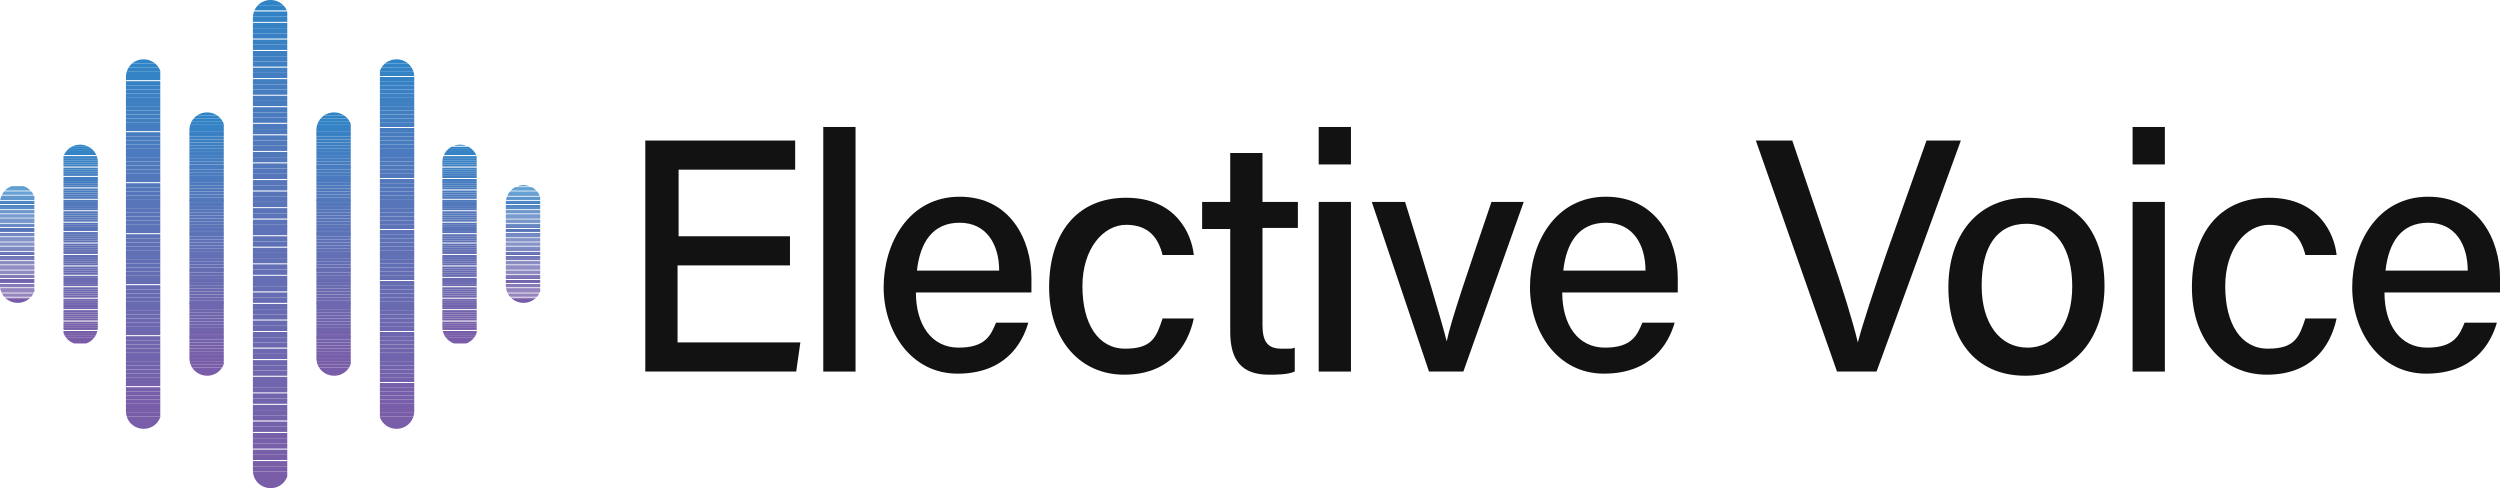 <?xml version="1.0" encoding="UTF-8"?>
<svg id="Layer_1" xmlns="http://www.w3.org/2000/svg" xmlns:xlink="http://www.w3.org/1999/xlink" version="1.1" viewBox="0 0 240.2 46.9">
  <!-- Generator: Adobe Illustrator 29.8.1, SVG Export Plug-In . SVG Version: 2.1.1 Build 2)  -->
  <defs>
    <style>
      .st0 {
        fill: none;
      }

      .st1 {
        fill: #795ea8;
      }

      .st2 {
        fill: #5875b9;
      }

      .st3 {
        fill: #5179bc;
      }

      .st4 {
        fill: #7561ab;
      }

      .st5 {
        fill: #427ec1;
      }

      .st6 {
        fill: #6f66ae;
      }

      .st7 {
        fill: #5b74b8;
      }

      .st8 {
        fill: #656eb3;
      }

      .st9 {
        fill: #7165ad;
      }

      .st10 {
        fill: #6071b6;
      }

      .st11 {
        fill: #3981c4;
      }

      .st12 {
        fill: #666db3;
      }

      .st13 {
        fill: #5d72b7;
      }

      .st14 {
        fill: #4c7abe;
      }

      .st15 {
        fill: #6b6ab0;
      }

      .st16 {
        fill: #6e67ae;
      }

      .st17 {
        fill: #3483c5;
      }

      .st18 {
        fill: #636fb4;
      }

      .st19 {
        fill: #477dbf;
      }

      .st20 {
        fill: #6a6ab1;
      }

      .st21 {
        fill: #417fc1;
      }

      .st22 {
        fill: #7561aa;
      }

      .st23 {
        fill: #4a7bbe;
      }

      .st24 {
        fill: #7066ad;
      }

      .st25 {
        fill: #5c73b7;
      }

      .st26 {
        fill: #5f71b6;
      }

      .st27 {
        fill: #6c69b0;
      }

      .st28 {
        fill: #3a81c3;
      }

      .st29 {
        fill: #487cbf;
      }

      .st30 {
        fill: #5b73b8;
      }

      .st31 {
        fill: #3d80c2;
      }

      .st32 {
        fill: #4b7bbe;
      }

      .st33 {
        clip-path: url(#clippath-1);
      }

      .st34 {
        clip-path: url(#clippath-3);
      }

      .st35 {
        clip-path: url(#clippath-4);
      }

      .st36 {
        clip-path: url(#clippath-2);
      }

      .st37 {
        clip-path: url(#clippath-7);
      }

      .st38 {
        clip-path: url(#clippath-6);
      }

      .st39 {
        clip-path: url(#clippath-8);
      }

      .st40 {
        clip-path: url(#clippath-5);
      }

      .st41 {
        fill: #5676ba;
      }

      .st42 {
        fill: #4f7abd;
      }

      .st43 {
        fill: #3782c4;
      }

      .st44 {
        fill: #437ec1;
      }

      .st45 {
        fill: #656db3;
      }

      .st46 {
        fill: #686bb2;
      }

      .st47 {
        fill: #7462ab;
      }

      .st48 {
        fill: #5079bc;
      }

      .st49 {
        fill: #646eb4;
      }

      .st50 {
        fill: #3c81c3;
      }

      .st51 {
        fill: #467dc0;
      }

      .st52 {
        fill: #5378bb;
      }

      .st53 {
        fill: #121212;
      }

      .st54 {
        fill: #7660aa;
      }

      .st55 {
        fill: #6b69b0;
      }

      .st56 {
        fill: #5a74b8;
      }

      .st57 {
        fill: #497cbf;
      }

      .st58 {
        fill: #6d68af;
      }

      .st59 {
        fill: #3582c4;
      }

      .st60 {
        fill: #775fa9;
      }

      .st61 {
        fill: #696bb1;
      }

      .st62 {
        fill: #626fb4;
      }

      .st63 {
        fill: #5f72b6;
      }

      .st64 {
        fill: #5377bb;
      }

      .st65 {
        fill: #5e72b7;
      }

      .st66 {
        fill: #7660a9;
      }

      .st67 {
        fill: #5477bb;
      }

      .st68 {
        fill: #676cb2;
      }

      .st69 {
        fill: #6f67ae;
      }

      .st70 {
        fill: #2e84c6;
      }

      .st71 {
        fill: #785fa9;
      }

      .st72 {
        fill: #7463ab;
      }

      .st73 {
        fill: #3283c5;
      }

      .st74 {
        fill: #4e7abd;
      }

      .st75 {
        fill: #407fc2;
      }

      .st76 {
        fill: #3e80c2;
      }

      .st77 {
        fill: #5975b9;
      }

      .st78 {
        fill: #795da8;
      }

      .st79 {
        fill: #7264ac;
      }

      .st80 {
        fill: #5776b9;
      }

      .st81 {
        fill: #5278bc;
      }

      .st82 {
        fill: #5576ba;
      }

      .st83 {
        fill: #6270b5;
      }

      .st84 {
        fill: #3084c6;
      }

      .st85 {
        fill: #7363ac;
      }

      .st86 {
        clip-path: url(#clippath);
      }

      .st87 {
        fill: #785ea8;
      }

      .st88 {
        fill: #457ec0;
      }

      .st89 {
        fill: #6170b5;
      }
    </style>
    <clipPath id="clippath">
      <path class="st0" d="M1.7,29.1c-.9,0-1.7-.7-1.7-1.7v-7.9c0-.9.7-1.7,1.7-1.7.9,0,1.7.7,1.7,1.7v7.9c0,.9-.7,1.7-1.7,1.7Z"/>
    </clipPath>
    <clipPath id="clippath-1">
      <path class="st0" d="M7.7,33.1c-.9,0-1.7-.7-1.7-1.7v-15.8c0-.9.7-1.7,1.7-1.7.9,0,1.7.7,1.7,1.7v15.8c0,.9-.7,1.7-1.7,1.7Z"/>
    </clipPath>
    <clipPath id="clippath-2">
      <path class="st0" d="M13.8,41.2c-.9,0-1.7-.7-1.7-1.7V7.4c0-.9.7-1.7,1.7-1.7.9,0,1.7.7,1.7,1.7,0,0,0,0,0,0v32.1c0,.9-.7,1.7-1.7,1.7h0Z"/>
    </clipPath>
    <clipPath id="clippath-3">
      <path class="st0" d="M19.9,36.1c-.9,0-1.7-.7-1.7-1.7V12.5c0-.9.7-1.7,1.7-1.7.9,0,1.7.7,1.7,1.7,0,0,0,0,0,0v21.9c0,.9-.7,1.7-1.7,1.7h0Z"/>
    </clipPath>
    <clipPath id="clippath-4">
      <path class="st0" d="M50.3,29.1c-.9,0-1.7-.7-1.7-1.7v-7.9c0-.9.7-1.7,1.7-1.7.9,0,1.7.7,1.7,1.7,0,0,0,0,0,0v7.9c0,.9-.7,1.7-1.7,1.7Z"/>
    </clipPath>
    <clipPath id="clippath-5">
      <path class="st0" d="M44.2,33.1c-.9,0-1.7-.7-1.7-1.7v-15.8c0-.9.7-1.7,1.7-1.7.9,0,1.7.7,1.7,1.7,0,0,0,0,0,0v15.8c0,.9-.7,1.7-1.7,1.7h0Z"/>
    </clipPath>
    <clipPath id="clippath-6">
      <path class="st0" d="M38.1,41.2c-.9,0-1.7-.7-1.7-1.7V7.4c0-.9.7-1.7,1.7-1.7.9,0,1.7.7,1.7,1.7v32.1c0,.9-.7,1.7-1.7,1.7Z"/>
    </clipPath>
    <clipPath id="clippath-7">
      <path class="st0" d="M32.1,36.1c-.9,0-1.7-.7-1.7-1.7V12.5c0-.9.7-1.7,1.7-1.7.9,0,1.7.7,1.7,1.7,0,0,0,0,0,0v21.9c0,.9-.7,1.7-1.7,1.7h0Z"/>
    </clipPath>
    <clipPath id="clippath-8">
      <path class="st0" d="M26,46.9c-.9,0-1.7-.7-1.7-1.7V1.7C24.3.8,25,0,26,0c.9,0,1.7.7,1.7,1.7,0,0,0,0,0,0v43.5c0,.9-.7,1.7-1.7,1.7h0Z"/>
    </clipPath>
  </defs>
  <g>
    <path class="st53" d="M75.8,25.5h-10.7v7.4h11.8l-.4,2.8h-14.5V13.5h14.4v2.8h-11.2v6.4h10.7v2.8Z"/>
    <path class="st53" d="M79.1,35.7V12.2h3.1v23.5h-3.1Z"/>
    <path class="st53" d="M88,28.1c0,3.1,1.5,5.3,4.1,5.3s3.1-1.2,3.6-2.4h3.1c-.6,2.1-2.3,4.9-6.8,4.9s-7.1-4.1-7.1-8.3,2.4-8.7,7.3-8.7,6.9,4.2,6.9,7.8,0,.9,0,1.4h-11.1ZM96,26c0-2.5-1.2-4.6-3.8-4.6s-3.8,1.9-4.1,4.6h7.9Z"/>
    <path class="st53" d="M114.7,30.6c-.6,2.8-2.5,5.4-6.7,5.4s-7.2-3.3-7.2-8.4,2.6-8.6,7.4-8.6,6.3,3.5,6.5,5.5h-3c-.4-1.6-1.3-2.9-3.5-2.9s-4.2,2.3-4.2,5.9,1.5,6,4.1,6,3-1.1,3.6-2.9h3Z"/>
    <path class="st53" d="M115.5,19.4h2.7v-4.7h3.1v4.7h3.4v2.5h-3.4v9.3c0,1.5.4,2.3,1.8,2.3s.9,0,1.3-.1v2.3c-.7.3-1.7.3-2.5.3-2.6,0-3.7-1.4-3.7-4.1v-9.9h-2.7v-2.5Z"/>
    <path class="st53" d="M126.7,12.2h3.1v3.6h-3.1v-3.6ZM126.7,19.4h3.1v16.3h-3.1v-16.3Z"/>
    <path class="st53" d="M135,19.4c2,6.4,3.5,11.4,4,13.4h0c.4-2,2.1-6.9,4.3-13.4h3.1l-5.8,16.3h-3.3l-5.5-16.3h3.3Z"/>
    <path class="st53" d="M150.1,28.1c0,3.1,1.5,5.3,4.1,5.3s3.1-1.2,3.6-2.4h3.1c-.6,2.1-2.3,4.9-6.8,4.9s-7.1-4.1-7.1-8.3,2.4-8.7,7.3-8.7,6.9,4.2,6.9,7.8,0,.9,0,1.4h-11.1ZM158.1,26c0-2.5-1.2-4.6-3.8-4.6s-3.8,1.9-4.1,4.6h7.9Z"/>
    <path class="st53" d="M176.5,35.7l-7.8-22.2h3.5l3.7,10.9c1.1,3.2,2.1,6.4,2.6,8.5h0c.5-1.9,1.6-5.2,2.7-8.4l3.9-11h3.3l-8.1,22.2h-3.8Z"/>
    <path class="st53" d="M202.2,27.5c0,4.7-2.7,8.6-7.6,8.6s-7.4-3.6-7.4-8.5,2.7-8.6,7.6-8.6,7.4,3.4,7.4,8.5ZM190.4,27.5c0,3.5,1.7,5.9,4.4,5.9s4.3-2.4,4.3-5.9-1.5-6-4.4-6-4.3,2.3-4.3,5.9Z"/>
    <path class="st53" d="M204.9,12.2h3.1v3.6h-3.1v-3.6ZM204.9,19.4h3.1v16.3h-3.1v-16.3Z"/>
    <path class="st53" d="M224.5,30.6c-.6,2.8-2.5,5.4-6.7,5.4s-7.2-3.3-7.2-8.4,2.6-8.6,7.4-8.6,6.3,3.5,6.5,5.5h-3c-.4-1.6-1.3-2.9-3.5-2.9s-4.2,2.3-4.2,5.9,1.5,6,4.1,6,3-1.1,3.6-2.9h3Z"/>
    <path class="st53" d="M229.1,28.1c0,3.1,1.5,5.3,4.1,5.3s3.1-1.2,3.6-2.4h3.1c-.6,2.1-2.3,4.9-6.8,4.9s-7.1-4.1-7.1-8.3,2.4-8.7,7.3-8.7,6.9,4.2,6.9,7.8,0,.9,0,1.4h-11.1ZM237.1,26c0-2.5-1.2-4.6-3.8-4.6s-3.8,1.9-4.1,4.6h7.9Z"/>
  </g>
  <g id="svg_10">
    <g id="svg_1">
      <g class="st86">
        <rect class="st78" x="0" y="29.1" width="3.3" height="0"/>
        <rect class="st78" x="0" y="28.7" width="3.3" height=".4"/>
        <rect class="st78" x="0" y="28.6" width="3.3" height=".1"/>
        <rect class="st1" x="0" y="28.4" width="3.3" height=".1"/>
        <rect class="st87" x="0" y="28.3" width="3.3" height=".1"/>
        <rect class="st71" x="0" y="28.2" width="3.3" height=".1"/>
        <rect class="st60" x="0" y="28" width="3.3" height=".1"/>
        <rect class="st66" x="0" y="27.9" width="3.3" height=".1"/>
        <rect class="st54" x="0" y="27.8" width="3.3" height=".1"/>
        <rect class="st22" x="0" y="27.7" width="3.3" height=".1"/>
        <rect class="st4" x="0" y="27.5" width="3.3" height=".1"/>
        <rect class="st47" x="0" y="27.4" width="3.3" height=".1"/>
        <rect class="st72" x="0" y="27.3" width="3.3" height=".1"/>
        <rect class="st85" x="0" y="27.1" width="3.3" height=".1"/>
        <rect class="st79" x="0" y="27" width="3.3" height=".1"/>
        <rect class="st79" x="0" y="26.9" width="3.3" height=".1"/>
        <rect class="st9" x="0" y="26.8" width="3.3" height=".1"/>
        <rect class="st9" x="0" y="26.6" width="3.3" height=".1"/>
        <rect class="st24" x="0" y="26.5" width="3.3" height=".1"/>
        <rect class="st6" x="0" y="26.4" width="3.3" height=".1"/>
        <rect class="st69" x="0" y="26.2" width="3.3" height=".1"/>
        <rect class="st16" x="0" y="26.1" width="3.3" height=".1"/>
        <rect class="st58" x="0" y="26" width="3.3" height=".1"/>
        <rect class="st58" x="0" y="25.8" width="3.3" height=".1"/>
        <rect class="st27" x="0" y="25.7" width="3.3" height=".1"/>
        <rect class="st55" x="0" y="25.6" width="3.3" height=".1"/>
        <rect class="st15" x="0" y="25.5" width="3.3" height=".1"/>
        <rect class="st20" x="0" y="25.3" width="3.3" height=".1"/>
        <rect class="st61" x="0" y="25.2" width="3.3" height=".1"/>
        <rect class="st61" x="0" y="25.1" width="3.3" height=".1"/>
        <rect class="st46" x="0" y="24.9" width="3.3" height=".1"/>
        <rect class="st68" x="0" y="24.8" width="3.3" height=".1"/>
        <rect class="st68" x="0" y="24.7" width="3.3" height=".1"/>
        <rect class="st12" x="0" y="24.6" width="3.3" height=".1"/>
        <rect class="st45" x="0" y="24.4" width="3.3" height=".1"/>
        <rect class="st8" x="0" y="24.3" width="3.3" height=".1"/>
        <rect class="st49" x="0" y="24.2" width="3.3" height=".1"/>
        <rect class="st18" x="0" y="24" width="3.3" height=".1"/>
        <rect class="st62" x="0" y="23.9" width="3.3" height=".1"/>
        <rect class="st83" x="0" y="23.8" width="3.3" height=".1"/>
        <rect class="st89" x="0" y="23.7" width="3.3" height=".1"/>
        <rect class="st10" x="0" y="23.5" width="3.3" height=".1"/>
        <rect class="st26" x="0" y="23.4" width="3.3" height=".1"/>
        <rect class="st63" x="0" y="23.3" width="3.3" height=".1"/>
        <rect class="st65" x="0" y="23.1" width="3.3" height=".1"/>
        <rect class="st13" x="0" y="23" width="3.3" height=".1"/>
        <rect class="st25" x="0" y="22.9" width="3.3" height=".1"/>
        <rect class="st30" x="0" y="22.8" width="3.3" height=".1"/>
        <rect class="st7" x="0" y="22.6" width="3.3" height=".1"/>
        <rect class="st56" x="0" y="22.5" width="3.3" height=".1"/>
        <rect class="st77" x="0" y="22.4" width="3.3" height=".1"/>
        <rect class="st2" x="0" y="22.2" width="3.3" height=".1"/>
        <rect class="st80" x="0" y="22.1" width="3.3" height=".1"/>
        <rect class="st41" x="0" y="22" width="3.3" height=".1"/>
        <rect class="st82" x="0" y="21.9" width="3.3" height=".1"/>
        <rect class="st67" x="0" y="21.7" width="3.3" height=".1"/>
        <rect class="st64" x="0" y="21.6" width="3.3" height=".1"/>
        <rect class="st52" x="0" y="21.5" width="3.3" height=".1"/>
        <rect class="st81" x="0" y="21.3" width="3.3" height=".1"/>
        <rect class="st3" x="0" y="21.2" width="3.3" height=".1"/>
        <rect class="st48" x="0" y="21.1" width="3.3" height=".1"/>
        <rect class="st42" x="0" y="21" width="3.3" height=".1"/>
        <rect class="st74" x="0" y="20.8" width="3.3" height=".1"/>
        <rect class="st14" x="0" y="20.7" width="3.3" height=".1"/>
        <rect class="st32" x="0" y="20.6" width="3.3" height=".1"/>
        <rect class="st23" x="0" y="20.4" width="3.3" height=".1"/>
        <rect class="st57" x="0" y="20.3" width="3.3" height=".1"/>
        <rect class="st29" x="0" y="20.2" width="3.3" height=".1"/>
        <rect class="st19" x="0" y="20" width="3.3" height=".1"/>
        <rect class="st51" x="0" y="19.9" width="3.3" height=".1"/>
        <rect class="st88" x="0" y="19.8" width="3.3" height=".1"/>
        <rect class="st44" x="0" y="19.7" width="3.3" height=".1"/>
        <rect class="st5" x="0" y="19.5" width="3.3" height=".1"/>
        <rect class="st21" x="0" y="19.4" width="3.3" height=".1"/>
        <rect class="st75" x="0" y="19.3" width="3.3" height=".1"/>
        <rect class="st76" x="0" y="19.1" width="3.3" height=".1"/>
        <rect class="st31" x="0" y="19" width="3.3" height=".1"/>
        <rect class="st50" x="0" y="18.9" width="3.3" height=".1"/>
        <rect class="st28" x="0" y="18.8" width="3.3" height=".1"/>
        <rect class="st11" x="0" y="18.6" width="3.3" height=".1"/>
        <rect class="st43" x="0" y="18.5" width="3.3" height=".1"/>
        <rect class="st59" x="0" y="18.4" width="3.3" height=".1"/>
        <rect class="st17" x="0" y="18.2" width="3.3" height=".1"/>
        <rect class="st73" x="0" y="18.1" width="3.3" height=".1"/>
        <rect class="st84" x="0" y="18" width="3.3" height=".1"/>
        <rect class="st70" x="0" y="17.9" width="3.3" height=".1"/>
      </g>
    </g>
    <g id="svg_2">
      <g class="st33">
        <rect class="st78" x="6.1" y="33.1" width="3.3" height="0"/>
        <rect class="st78" x="6.1" y="32.4" width="3.3" height=".6"/>
        <rect class="st78" x="6.1" y="32.2" width="3.3" height=".2"/>
        <rect class="st1" x="6.1" y="32" width="3.3" height=".2"/>
        <rect class="st87" x="6.1" y="31.8" width="3.3" height=".2"/>
        <rect class="st71" x="6.1" y="31.5" width="3.3" height=".2"/>
        <rect class="st60" x="6.1" y="31.3" width="3.3" height=".2"/>
        <rect class="st66" x="6.1" y="31.1" width="3.3" height=".2"/>
        <rect class="st54" x="6.1" y="30.9" width="3.3" height=".2"/>
        <rect class="st22" x="6.1" y="30.6" width="3.3" height=".2"/>
        <rect class="st4" x="6.1" y="30.4" width="3.3" height=".2"/>
        <rect class="st47" x="6.1" y="30.2" width="3.3" height=".2"/>
        <rect class="st72" x="6.1" y="30" width="3.3" height=".2"/>
        <rect class="st85" x="6.1" y="29.8" width="3.3" height=".2"/>
        <rect class="st79" x="6.1" y="29.5" width="3.3" height=".2"/>
        <rect class="st79" x="6.1" y="29.3" width="3.3" height=".2"/>
        <rect class="st9" x="6.1" y="29.1" width="3.3" height=".2"/>
        <rect class="st9" x="6.1" y="28.9" width="3.3" height=".2"/>
        <rect class="st24" x="6.1" y="28.7" width="3.3" height=".2"/>
        <rect class="st6" x="6.1" y="28.4" width="3.3" height=".2"/>
        <rect class="st69" x="6.1" y="28.2" width="3.3" height=".2"/>
        <rect class="st16" x="6.1" y="28" width="3.3" height=".2"/>
        <rect class="st58" x="6.1" y="27.8" width="3.3" height=".2"/>
        <rect class="st58" x="6.1" y="27.6" width="3.3" height=".2"/>
        <rect class="st27" x="6.1" y="27.3" width="3.3" height=".2"/>
        <rect class="st55" x="6.1" y="27.1" width="3.3" height=".2"/>
        <rect class="st15" x="6.1" y="26.9" width="3.3" height=".2"/>
        <rect class="st20" x="6.1" y="26.7" width="3.3" height=".2"/>
        <rect class="st61" x="6.1" y="26.5" width="3.3" height=".2"/>
        <rect class="st61" x="6.1" y="26.2" width="3.3" height=".2"/>
        <rect class="st46" x="6.1" y="26" width="3.3" height=".2"/>
        <rect class="st68" x="6.1" y="25.8" width="3.3" height=".2"/>
        <rect class="st68" x="6.1" y="25.6" width="3.3" height=".2"/>
        <rect class="st12" x="6.1" y="25.3" width="3.3" height=".2"/>
        <rect class="st45" x="6.1" y="25.1" width="3.3" height=".2"/>
        <rect class="st8" x="6.1" y="24.9" width="3.3" height=".2"/>
        <rect class="st49" x="6.1" y="24.7" width="3.3" height=".2"/>
        <rect class="st18" x="6.1" y="24.5" width="3.3" height=".2"/>
        <rect class="st62" x="6.1" y="24.2" width="3.3" height=".2"/>
        <rect class="st83" x="6.1" y="24" width="3.3" height=".2"/>
        <rect class="st89" x="6.1" y="23.8" width="3.3" height=".2"/>
        <rect class="st10" x="6.1" y="23.6" width="3.3" height=".2"/>
        <rect class="st26" x="6.1" y="23.4" width="3.3" height=".2"/>
        <rect class="st63" x="6.1" y="23.1" width="3.3" height=".2"/>
        <rect class="st65" x="6.1" y="22.9" width="3.3" height=".2"/>
        <rect class="st13" x="6.1" y="22.7" width="3.3" height=".2"/>
        <rect class="st25" x="6.1" y="22.5" width="3.3" height=".2"/>
        <rect class="st30" x="6.1" y="22.3" width="3.3" height=".2"/>
        <rect class="st7" x="6.1" y="22" width="3.3" height=".2"/>
        <rect class="st56" x="6.1" y="21.8" width="3.3" height=".2"/>
        <rect class="st77" x="6.1" y="21.6" width="3.3" height=".2"/>
        <rect class="st2" x="6.1" y="21.4" width="3.3" height=".2"/>
        <rect class="st80" x="6.1" y="21.1" width="3.3" height=".2"/>
        <rect class="st41" x="6.1" y="20.9" width="3.3" height=".2"/>
        <rect class="st82" x="6.1" y="20.7" width="3.3" height=".2"/>
        <rect class="st67" x="6.1" y="20.5" width="3.3" height=".2"/>
        <rect class="st64" x="6.1" y="20.3" width="3.3" height=".2"/>
        <rect class="st52" x="6.1" y="20" width="3.3" height=".2"/>
        <rect class="st81" x="6.1" y="19.8" width="3.3" height=".2"/>
        <rect class="st3" x="6.1" y="19.6" width="3.3" height=".2"/>
        <rect class="st48" x="6.1" y="19.4" width="3.3" height=".2"/>
        <rect class="st42" x="6.1" y="19.2" width="3.3" height=".2"/>
        <rect class="st74" x="6.1" y="18.9" width="3.3" height=".2"/>
        <rect class="st14" x="6.1" y="18.7" width="3.3" height=".2"/>
        <rect class="st32" x="6.1" y="18.5" width="3.3" height=".2"/>
        <rect class="st23" x="6.1" y="18.3" width="3.3" height=".2"/>
        <rect class="st57" x="6.1" y="18.1" width="3.3" height=".2"/>
        <rect class="st29" x="6.1" y="17.8" width="3.3" height=".2"/>
        <rect class="st19" x="6.1" y="17.6" width="3.3" height=".2"/>
        <rect class="st51" x="6.1" y="17.4" width="3.3" height=".2"/>
        <rect class="st88" x="6.1" y="17.2" width="3.3" height=".2"/>
        <rect class="st44" x="6.1" y="17" width="3.3" height=".2"/>
        <rect class="st5" x="6.1" y="16.7" width="3.3" height=".2"/>
        <rect class="st21" x="6.1" y="16.5" width="3.3" height=".2"/>
        <rect class="st75" x="6.1" y="16.3" width="3.3" height=".2"/>
        <rect class="st76" x="6.1" y="16.1" width="3.3" height=".2"/>
        <rect class="st31" x="6.1" y="15.8" width="3.3" height=".2"/>
        <rect class="st50" x="6.1" y="15.6" width="3.3" height=".2"/>
        <rect class="st28" x="6.1" y="15.4" width="3.3" height=".2"/>
        <rect class="st11" x="6.1" y="15.2" width="3.3" height=".2"/>
        <rect class="st43" x="6.1" y="15" width="3.3" height=".2"/>
        <rect class="st59" x="6.1" y="14.7" width="3.3" height=".2"/>
        <rect class="st17" x="6.1" y="14.5" width="3.3" height=".2"/>
        <rect class="st73" x="6.1" y="14.3" width="3.3" height=".2"/>
        <rect class="st84" x="6.1" y="14.1" width="3.3" height=".2"/>
        <rect class="st70" x="6.1" y="13.9" width="3.3" height=".2"/>
        <rect class="st70" x="6.1" y="13.9" width="3.3" height="0"/>
      </g>
    </g>
    <g id="svg_3">
      <g class="st36">
        <rect class="st78" x="12.1" y="41.2" width="3.3" height="0"/>
        <rect class="st78" x="12.1" y="40" width="3.3" height="1.2"/>
        <rect class="st78" x="12.1" y="39.6" width="3.3" height=".4"/>
        <rect class="st1" x="12.1" y="39.2" width="3.3" height=".4"/>
        <rect class="st87" x="12.1" y="38.8" width="3.3" height=".4"/>
        <rect class="st71" x="12.1" y="38.4" width="3.3" height=".4"/>
        <rect class="st60" x="12.1" y="38" width="3.3" height=".4"/>
        <rect class="st66" x="12.1" y="37.6" width="3.3" height=".4"/>
        <rect class="st54" x="12.1" y="37.2" width="3.3" height=".4"/>
        <rect class="st22" x="12.1" y="36.7" width="3.3" height=".4"/>
        <rect class="st4" x="12.1" y="36.3" width="3.3" height=".4"/>
        <rect class="st47" x="12.1" y="35.9" width="3.3" height=".4"/>
        <rect class="st72" x="12.1" y="35.5" width="3.3" height=".4"/>
        <rect class="st85" x="12.1" y="35.1" width="3.3" height=".4"/>
        <rect class="st79" x="12.1" y="34.7" width="3.3" height=".4"/>
        <rect class="st79" x="12.1" y="34.3" width="3.3" height=".4"/>
        <rect class="st9" x="12.1" y="33.9" width="3.3" height=".4"/>
        <rect class="st9" x="12.1" y="33.5" width="3.3" height=".4"/>
        <rect class="st24" x="12.1" y="33.1" width="3.3" height=".4"/>
        <rect class="st6" x="12.1" y="32.7" width="3.3" height=".4"/>
        <rect class="st69" x="12.1" y="32.3" width="3.3" height=".4"/>
        <rect class="st16" x="12.1" y="31.8" width="3.3" height=".4"/>
        <rect class="st58" x="12.1" y="31.4" width="3.3" height=".4"/>
        <rect class="st58" x="12.1" y="31" width="3.3" height=".4"/>
        <rect class="st27" x="12.1" y="30.6" width="3.3" height=".4"/>
        <rect class="st55" x="12.1" y="30.2" width="3.3" height=".4"/>
        <rect class="st15" x="12.1" y="29.8" width="3.3" height=".4"/>
        <rect class="st20" x="12.1" y="29.4" width="3.3" height=".4"/>
        <rect class="st61" x="12.1" y="29" width="3.3" height=".4"/>
        <rect class="st61" x="12.1" y="28.6" width="3.3" height=".4"/>
        <rect class="st46" x="12.1" y="28.2" width="3.3" height=".4"/>
        <rect class="st68" x="12.1" y="27.8" width="3.3" height=".4"/>
        <rect class="st68" x="12.1" y="27.4" width="3.3" height=".4"/>
        <rect class="st12" x="12.1" y="26.9" width="3.3" height=".4"/>
        <rect class="st45" x="12.1" y="26.5" width="3.3" height=".4"/>
        <rect class="st8" x="12.1" y="26.1" width="3.3" height=".4"/>
        <rect class="st49" x="12.1" y="25.7" width="3.3" height=".4"/>
        <rect class="st18" x="12.1" y="25.3" width="3.3" height=".4"/>
        <rect class="st62" x="12.1" y="24.9" width="3.3" height=".4"/>
        <rect class="st83" x="12.1" y="24.5" width="3.3" height=".4"/>
        <rect class="st89" x="12.1" y="24.1" width="3.3" height=".4"/>
        <rect class="st10" x="12.1" y="23.7" width="3.3" height=".4"/>
        <rect class="st26" x="12.1" y="23.3" width="3.3" height=".4"/>
        <rect class="st63" x="12.1" y="22.9" width="3.3" height=".4"/>
        <rect class="st65" x="12.1" y="22.5" width="3.3" height=".4"/>
        <rect class="st13" x="12.1" y="22" width="3.3" height=".4"/>
        <rect class="st25" x="12.1" y="21.6" width="3.3" height=".4"/>
        <rect class="st30" x="12.1" y="21.2" width="3.3" height=".4"/>
        <rect class="st7" x="12.1" y="20.8" width="3.3" height=".4"/>
        <rect class="st56" x="12.1" y="20.4" width="3.3" height=".4"/>
        <rect class="st77" x="12.1" y="20" width="3.3" height=".4"/>
        <rect class="st2" x="12.1" y="19.6" width="3.3" height=".4"/>
        <rect class="st80" x="12.1" y="19.2" width="3.3" height=".4"/>
        <rect class="st41" x="12.1" y="18.8" width="3.3" height=".4"/>
        <rect class="st82" x="12.1" y="18.4" width="3.3" height=".4"/>
        <rect class="st67" x="12.1" y="18" width="3.3" height=".4"/>
        <rect class="st64" x="12.1" y="17.6" width="3.3" height=".4"/>
        <rect class="st52" x="12.1" y="17.1" width="3.3" height=".4"/>
        <rect class="st81" x="12.1" y="16.7" width="3.3" height=".4"/>
        <rect class="st3" x="12.1" y="16.3" width="3.3" height=".4"/>
        <rect class="st48" x="12.1" y="15.9" width="3.3" height=".4"/>
        <rect class="st42" x="12.1" y="15.5" width="3.3" height=".4"/>
        <rect class="st74" x="12.1" y="15.1" width="3.3" height=".4"/>
        <rect class="st14" x="12.1" y="14.7" width="3.3" height=".4"/>
        <rect class="st32" x="12.1" y="14.3" width="3.3" height=".4"/>
        <rect class="st23" x="12.1" y="13.9" width="3.3" height=".4"/>
        <rect class="st57" x="12.1" y="13.5" width="3.3" height=".4"/>
        <rect class="st29" x="12.1" y="13.1" width="3.3" height=".4"/>
        <rect class="st19" x="12.1" y="12.7" width="3.3" height=".4"/>
        <rect class="st51" x="12.1" y="12.2" width="3.3" height=".4"/>
        <rect class="st88" x="12.1" y="11.8" width="3.3" height=".4"/>
        <rect class="st44" x="12.1" y="11.4" width="3.3" height=".4"/>
        <rect class="st5" x="12.1" y="11" width="3.3" height=".4"/>
        <rect class="st21" x="12.1" y="10.6" width="3.3" height=".4"/>
        <rect class="st75" x="12.1" y="10.2" width="3.3" height=".4"/>
        <rect class="st76" x="12.1" y="9.8" width="3.3" height=".4"/>
        <rect class="st31" x="12.1" y="9.4" width="3.3" height=".4"/>
        <rect class="st50" x="12.1" y="9" width="3.3" height=".4"/>
        <rect class="st28" x="12.1" y="8.6" width="3.3" height=".4"/>
        <rect class="st11" x="12.1" y="8.2" width="3.3" height=".4"/>
        <rect class="st43" x="12.1" y="7.8" width="3.3" height=".4"/>
        <rect class="st59" x="12.1" y="7.3" width="3.3" height=".4"/>
        <rect class="st17" x="12.1" y="6.9" width="3.3" height=".4"/>
        <rect class="st73" x="12.1" y="6.5" width="3.3" height=".4"/>
        <rect class="st84" x="12.1" y="6.1" width="3.3" height=".4"/>
        <rect class="st70" x="12.1" y="5.7" width="3.3" height=".4"/>
        <rect class="st70" x="12.1" y="5.7" width="3.3" height="0"/>
      </g>
    </g>
    <g id="svg_4">
      <g class="st34">
        <rect class="st78" x="18.2" y="36.1" width="3.3" height="0"/>
        <rect class="st78" x="18.2" y="35.3" width="3.3" height=".8"/>
        <rect class="st78" x="18.2" y="35" width="3.3" height=".3"/>
        <rect class="st1" x="18.2" y="34.7" width="3.3" height=".3"/>
        <rect class="st87" x="18.2" y="34.4" width="3.3" height=".3"/>
        <rect class="st71" x="18.2" y="34.1" width="3.3" height=".3"/>
        <rect class="st60" x="18.2" y="33.8" width="3.3" height=".3"/>
        <rect class="st66" x="18.2" y="33.5" width="3.3" height=".3"/>
        <rect class="st54" x="18.2" y="33.2" width="3.3" height=".3"/>
        <rect class="st22" x="18.2" y="32.9" width="3.3" height=".3"/>
        <rect class="st4" x="18.2" y="32.6" width="3.3" height=".3"/>
        <rect class="st47" x="18.2" y="32.3" width="3.3" height=".3"/>
        <rect class="st72" x="18.2" y="32.1" width="3.3" height=".3"/>
        <rect class="st85" x="18.2" y="31.8" width="3.3" height=".3"/>
        <rect class="st79" x="18.2" y="31.5" width="3.3" height=".3"/>
        <rect class="st79" x="18.2" y="31.2" width="3.3" height=".3"/>
        <rect class="st9" x="18.2" y="30.9" width="3.3" height=".3"/>
        <rect class="st9" x="18.2" y="30.6" width="3.3" height=".3"/>
        <rect class="st24" x="18.2" y="30.3" width="3.3" height=".3"/>
        <rect class="st6" x="18.2" y="30" width="3.3" height=".3"/>
        <rect class="st69" x="18.2" y="29.7" width="3.3" height=".3"/>
        <rect class="st16" x="18.2" y="29.4" width="3.3" height=".3"/>
        <rect class="st58" x="18.2" y="29.1" width="3.3" height=".3"/>
        <rect class="st58" x="18.2" y="28.9" width="3.3" height=".3"/>
        <rect class="st27" x="18.2" y="28.6" width="3.3" height=".3"/>
        <rect class="st55" x="18.2" y="28.3" width="3.3" height=".3"/>
        <rect class="st15" x="18.2" y="28" width="3.3" height=".3"/>
        <rect class="st20" x="18.2" y="27.7" width="3.3" height=".3"/>
        <rect class="st61" x="18.2" y="27.4" width="3.3" height=".3"/>
        <rect class="st61" x="18.2" y="27.1" width="3.3" height=".3"/>
        <rect class="st46" x="18.2" y="26.8" width="3.3" height=".3"/>
        <rect class="st68" x="18.2" y="26.5" width="3.3" height=".3"/>
        <rect class="st68" x="18.2" y="26.2" width="3.3" height=".3"/>
        <rect class="st12" x="18.2" y="25.9" width="3.3" height=".3"/>
        <rect class="st45" x="18.2" y="25.7" width="3.3" height=".3"/>
        <rect class="st8" x="18.2" y="25.4" width="3.3" height=".3"/>
        <rect class="st49" x="18.2" y="25.1" width="3.3" height=".3"/>
        <rect class="st18" x="18.2" y="24.8" width="3.3" height=".3"/>
        <rect class="st62" x="18.2" y="24.5" width="3.3" height=".3"/>
        <rect class="st83" x="18.2" y="24.2" width="3.3" height=".3"/>
        <rect class="st89" x="18.2" y="23.9" width="3.3" height=".3"/>
        <rect class="st10" x="18.2" y="23.6" width="3.3" height=".3"/>
        <rect class="st26" x="18.2" y="23.3" width="3.3" height=".3"/>
        <rect class="st63" x="18.2" y="23" width="3.3" height=".3"/>
        <rect class="st65" x="18.2" y="22.7" width="3.3" height=".3"/>
        <rect class="st13" x="18.2" y="22.4" width="3.3" height=".3"/>
        <rect class="st25" x="18.2" y="22.2" width="3.3" height=".3"/>
        <rect class="st30" x="18.2" y="21.9" width="3.3" height=".3"/>
        <rect class="st7" x="18.2" y="21.6" width="3.3" height=".3"/>
        <rect class="st56" x="18.2" y="21.3" width="3.3" height=".3"/>
        <rect class="st77" x="18.2" y="21" width="3.3" height=".3"/>
        <rect class="st2" x="18.2" y="20.7" width="3.3" height=".3"/>
        <rect class="st80" x="18.2" y="20.4" width="3.3" height=".3"/>
        <rect class="st41" x="18.2" y="20.1" width="3.3" height=".3"/>
        <rect class="st82" x="18.2" y="19.8" width="3.3" height=".3"/>
        <rect class="st67" x="18.2" y="19.5" width="3.3" height=".3"/>
        <rect class="st64" x="18.2" y="19.2" width="3.3" height=".3"/>
        <rect class="st52" x="18.2" y="19" width="3.3" height=".3"/>
        <rect class="st81" x="18.2" y="18.7" width="3.3" height=".3"/>
        <rect class="st3" x="18.2" y="18.4" width="3.3" height=".3"/>
        <rect class="st48" x="18.2" y="18.1" width="3.3" height=".3"/>
        <rect class="st42" x="18.2" y="17.8" width="3.3" height=".3"/>
        <rect class="st74" x="18.2" y="17.5" width="3.3" height=".3"/>
        <rect class="st14" x="18.2" y="17.2" width="3.3" height=".3"/>
        <rect class="st32" x="18.2" y="16.9" width="3.3" height=".3"/>
        <rect class="st23" x="18.2" y="16.6" width="3.3" height=".3"/>
        <rect class="st57" x="18.2" y="16.3" width="3.3" height=".3"/>
        <rect class="st29" x="18.2" y="16" width="3.3" height=".3"/>
        <rect class="st19" x="18.2" y="15.8" width="3.3" height=".3"/>
        <rect class="st51" x="18.2" y="15.5" width="3.3" height=".3"/>
        <rect class="st88" x="18.2" y="15.2" width="3.3" height=".3"/>
        <rect class="st44" x="18.2" y="14.9" width="3.3" height=".3"/>
        <rect class="st5" x="18.2" y="14.6" width="3.3" height=".3"/>
        <rect class="st21" x="18.2" y="14.3" width="3.3" height=".3"/>
        <rect class="st75" x="18.2" y="14" width="3.3" height=".3"/>
        <rect class="st76" x="18.2" y="13.7" width="3.3" height=".3"/>
        <rect class="st31" x="18.2" y="13.4" width="3.3" height=".3"/>
        <rect class="st50" x="18.2" y="13.1" width="3.3" height=".3"/>
        <rect class="st28" x="18.2" y="12.8" width="3.3" height=".3"/>
        <rect class="st11" x="18.2" y="12.6" width="3.3" height=".3"/>
        <rect class="st43" x="18.2" y="12.3" width="3.3" height=".3"/>
        <rect class="st59" x="18.2" y="12" width="3.3" height=".3"/>
        <rect class="st17" x="18.2" y="11.7" width="3.3" height=".3"/>
        <rect class="st73" x="18.2" y="11.4" width="3.3" height=".3"/>
        <rect class="st84" x="18.2" y="11.1" width="3.3" height=".3"/>
        <rect class="st70" x="18.2" y="10.8" width="3.3" height=".3"/>
        <rect class="st70" x="18.2" y="10.8" width="3.3" height="0"/>
      </g>
    </g>
    <g id="svg_5">
      <g class="st35">
        <rect class="st78" x="48.6" y="29.1" width="3.3" height="0"/>
        <rect class="st78" x="48.6" y="28.7" width="3.3" height=".4"/>
        <rect class="st78" x="48.6" y="28.6" width="3.3" height=".1"/>
        <rect class="st1" x="48.6" y="28.4" width="3.3" height=".1"/>
        <rect class="st87" x="48.6" y="28.3" width="3.3" height=".1"/>
        <rect class="st71" x="48.6" y="28.2" width="3.3" height=".1"/>
        <rect class="st60" x="48.6" y="28" width="3.3" height=".1"/>
        <rect class="st66" x="48.6" y="27.9" width="3.3" height=".1"/>
        <rect class="st54" x="48.6" y="27.8" width="3.3" height=".1"/>
        <rect class="st22" x="48.6" y="27.7" width="3.3" height=".1"/>
        <rect class="st4" x="48.6" y="27.5" width="3.3" height=".1"/>
        <rect class="st47" x="48.6" y="27.4" width="3.3" height=".1"/>
        <rect class="st72" x="48.6" y="27.3" width="3.3" height=".1"/>
        <rect class="st85" x="48.6" y="27.1" width="3.3" height=".1"/>
        <rect class="st79" x="48.6" y="27" width="3.3" height=".1"/>
        <rect class="st79" x="48.6" y="26.9" width="3.3" height=".1"/>
        <rect class="st9" x="48.6" y="26.7" width="3.3" height=".1"/>
        <rect class="st9" x="48.6" y="26.6" width="3.3" height=".1"/>
        <rect class="st24" x="48.6" y="26.5" width="3.3" height=".1"/>
        <rect class="st6" x="48.6" y="26.4" width="3.3" height=".1"/>
        <rect class="st69" x="48.6" y="26.2" width="3.3" height=".1"/>
        <rect class="st16" x="48.6" y="26.1" width="3.3" height=".1"/>
        <rect class="st58" x="48.6" y="26" width="3.3" height=".1"/>
        <rect class="st58" x="48.6" y="25.8" width="3.3" height=".1"/>
        <rect class="st27" x="48.6" y="25.7" width="3.3" height=".1"/>
        <rect class="st55" x="48.6" y="25.6" width="3.3" height=".1"/>
        <rect class="st15" x="48.6" y="25.5" width="3.3" height=".1"/>
        <rect class="st20" x="48.6" y="25.3" width="3.3" height=".1"/>
        <rect class="st61" x="48.6" y="25.2" width="3.3" height=".1"/>
        <rect class="st61" x="48.6" y="25.1" width="3.3" height=".1"/>
        <rect class="st46" x="48.6" y="24.9" width="3.3" height=".1"/>
        <rect class="st68" x="48.6" y="24.8" width="3.3" height=".1"/>
        <rect class="st68" x="48.6" y="24.7" width="3.3" height=".1"/>
        <rect class="st12" x="48.6" y="24.6" width="3.3" height=".1"/>
        <rect class="st45" x="48.6" y="24.4" width="3.3" height=".1"/>
        <rect class="st8" x="48.6" y="24.3" width="3.3" height=".1"/>
        <rect class="st49" x="48.6" y="24.2" width="3.3" height=".1"/>
        <rect class="st18" x="48.6" y="24" width="3.3" height=".1"/>
        <rect class="st62" x="48.6" y="23.9" width="3.3" height=".1"/>
        <rect class="st83" x="48.6" y="23.8" width="3.3" height=".1"/>
        <rect class="st89" x="48.6" y="23.7" width="3.3" height=".1"/>
        <rect class="st10" x="48.6" y="23.5" width="3.3" height=".1"/>
        <rect class="st26" x="48.6" y="23.4" width="3.3" height=".1"/>
        <rect class="st63" x="48.6" y="23.3" width="3.3" height=".1"/>
        <rect class="st65" x="48.6" y="23.1" width="3.3" height=".1"/>
        <rect class="st13" x="48.6" y="23" width="3.3" height=".1"/>
        <rect class="st25" x="48.6" y="22.9" width="3.3" height=".1"/>
        <rect class="st30" x="48.6" y="22.7" width="3.3" height=".1"/>
        <rect class="st7" x="48.6" y="22.6" width="3.3" height=".1"/>
        <rect class="st56" x="48.6" y="22.5" width="3.3" height=".1"/>
        <rect class="st77" x="48.6" y="22.4" width="3.3" height=".1"/>
        <rect class="st2" x="48.6" y="22.2" width="3.3" height=".1"/>
        <rect class="st80" x="48.6" y="22.1" width="3.3" height=".1"/>
        <rect class="st41" x="48.6" y="22" width="3.3" height=".1"/>
        <rect class="st82" x="48.6" y="21.8" width="3.3" height=".1"/>
        <rect class="st67" x="48.6" y="21.7" width="3.3" height=".1"/>
        <rect class="st64" x="48.6" y="21.6" width="3.3" height=".1"/>
        <rect class="st52" x="48.6" y="21.5" width="3.3" height=".1"/>
        <rect class="st81" x="48.6" y="21.3" width="3.3" height=".1"/>
        <rect class="st3" x="48.6" y="21.2" width="3.3" height=".1"/>
        <rect class="st48" x="48.6" y="21.1" width="3.3" height=".1"/>
        <rect class="st42" x="48.6" y="20.9" width="3.3" height=".1"/>
        <rect class="st74" x="48.6" y="20.8" width="3.3" height=".1"/>
        <rect class="st14" x="48.6" y="20.7" width="3.3" height=".1"/>
        <rect class="st32" x="48.6" y="20.6" width="3.3" height=".1"/>
        <rect class="st23" x="48.6" y="20.4" width="3.3" height=".1"/>
        <rect class="st57" x="48.6" y="20.3" width="3.3" height=".1"/>
        <rect class="st29" x="48.6" y="20.2" width="3.3" height=".1"/>
        <rect class="st19" x="48.6" y="20" width="3.3" height=".1"/>
        <rect class="st51" x="48.6" y="19.9" width="3.3" height=".1"/>
        <rect class="st88" x="48.6" y="19.8" width="3.3" height=".1"/>
        <rect class="st44" x="48.6" y="19.7" width="3.3" height=".1"/>
        <rect class="st5" x="48.6" y="19.5" width="3.3" height=".1"/>
        <rect class="st21" x="48.6" y="19.4" width="3.3" height=".1"/>
        <rect class="st75" x="48.6" y="19.3" width="3.3" height=".1"/>
        <rect class="st76" x="48.6" y="19.1" width="3.3" height=".1"/>
        <rect class="st31" x="48.6" y="19" width="3.3" height=".1"/>
        <rect class="st50" x="48.6" y="18.9" width="3.3" height=".1"/>
        <rect class="st28" x="48.6" y="18.7" width="3.3" height=".1"/>
        <rect class="st11" x="48.6" y="18.6" width="3.3" height=".1"/>
        <rect class="st43" x="48.6" y="18.5" width="3.3" height=".1"/>
        <rect class="st59" x="48.6" y="18.4" width="3.3" height=".1"/>
        <rect class="st17" x="48.6" y="18.2" width="3.3" height=".1"/>
        <rect class="st73" x="48.6" y="18.1" width="3.3" height=".1"/>
        <rect class="st84" x="48.6" y="18" width="3.3" height=".1"/>
        <rect class="st70" x="48.6" y="17.8" width="3.3" height=".1"/>
        <rect class="st70" x="48.6" y="17.8" width="3.3" height="0"/>
      </g>
    </g>
    <g id="svg_6">
      <g class="st40">
        <rect class="st78" x="42.5" y="33.1" width="3.3" height="0"/>
        <rect class="st78" x="42.5" y="32.4" width="3.3" height=".6"/>
        <rect class="st78" x="42.5" y="32.2" width="3.3" height=".2"/>
        <rect class="st1" x="42.5" y="32" width="3.3" height=".2"/>
        <rect class="st87" x="42.5" y="31.8" width="3.3" height=".2"/>
        <rect class="st71" x="42.5" y="31.5" width="3.3" height=".2"/>
        <rect class="st60" x="42.5" y="31.3" width="3.3" height=".2"/>
        <rect class="st66" x="42.5" y="31.1" width="3.3" height=".2"/>
        <rect class="st54" x="42.5" y="30.9" width="3.3" height=".2"/>
        <rect class="st22" x="42.5" y="30.6" width="3.3" height=".2"/>
        <rect class="st4" x="42.5" y="30.4" width="3.3" height=".2"/>
        <rect class="st47" x="42.5" y="30.2" width="3.3" height=".2"/>
        <rect class="st72" x="42.5" y="30" width="3.3" height=".2"/>
        <rect class="st85" x="42.5" y="29.8" width="3.3" height=".2"/>
        <rect class="st79" x="42.5" y="29.5" width="3.3" height=".2"/>
        <rect class="st79" x="42.5" y="29.3" width="3.3" height=".2"/>
        <rect class="st9" x="42.5" y="29.1" width="3.3" height=".2"/>
        <rect class="st9" x="42.5" y="28.9" width="3.3" height=".2"/>
        <rect class="st24" x="42.5" y="28.7" width="3.3" height=".2"/>
        <rect class="st6" x="42.5" y="28.4" width="3.3" height=".2"/>
        <rect class="st69" x="42.5" y="28.2" width="3.3" height=".2"/>
        <rect class="st16" x="42.5" y="28" width="3.3" height=".2"/>
        <rect class="st58" x="42.5" y="27.8" width="3.3" height=".2"/>
        <rect class="st58" x="42.5" y="27.6" width="3.3" height=".2"/>
        <rect class="st27" x="42.5" y="27.3" width="3.3" height=".2"/>
        <rect class="st55" x="42.5" y="27.1" width="3.3" height=".2"/>
        <rect class="st15" x="42.5" y="26.9" width="3.3" height=".2"/>
        <rect class="st20" x="42.5" y="26.7" width="3.3" height=".2"/>
        <rect class="st61" x="42.5" y="26.4" width="3.3" height=".2"/>
        <rect class="st61" x="42.5" y="26.2" width="3.3" height=".2"/>
        <rect class="st46" x="42.5" y="26" width="3.3" height=".2"/>
        <rect class="st68" x="42.5" y="25.8" width="3.3" height=".2"/>
        <rect class="st68" x="42.5" y="25.6" width="3.3" height=".2"/>
        <rect class="st12" x="42.5" y="25.3" width="3.3" height=".2"/>
        <rect class="st45" x="42.5" y="25.1" width="3.3" height=".2"/>
        <rect class="st8" x="42.5" y="24.9" width="3.3" height=".2"/>
        <rect class="st49" x="42.5" y="24.7" width="3.3" height=".2"/>
        <rect class="st18" x="42.5" y="24.5" width="3.3" height=".2"/>
        <rect class="st62" x="42.5" y="24.2" width="3.3" height=".2"/>
        <rect class="st83" x="42.5" y="24" width="3.3" height=".2"/>
        <rect class="st89" x="42.5" y="23.8" width="3.3" height=".2"/>
        <rect class="st10" x="42.5" y="23.6" width="3.3" height=".2"/>
        <rect class="st26" x="42.5" y="23.4" width="3.3" height=".2"/>
        <rect class="st63" x="42.5" y="23.1" width="3.3" height=".2"/>
        <rect class="st65" x="42.5" y="22.9" width="3.3" height=".2"/>
        <rect class="st13" x="42.5" y="22.7" width="3.3" height=".2"/>
        <rect class="st25" x="42.5" y="22.5" width="3.3" height=".2"/>
        <rect class="st30" x="42.5" y="22.2" width="3.3" height=".2"/>
        <rect class="st7" x="42.5" y="22" width="3.3" height=".2"/>
        <rect class="st56" x="42.5" y="21.8" width="3.3" height=".2"/>
        <rect class="st77" x="42.5" y="21.6" width="3.3" height=".2"/>
        <rect class="st2" x="42.5" y="21.4" width="3.3" height=".2"/>
        <rect class="st80" x="42.5" y="21.1" width="3.3" height=".2"/>
        <rect class="st41" x="42.5" y="20.9" width="3.3" height=".2"/>
        <rect class="st82" x="42.5" y="20.7" width="3.3" height=".2"/>
        <rect class="st67" x="42.5" y="20.5" width="3.3" height=".2"/>
        <rect class="st64" x="42.5" y="20.3" width="3.3" height=".2"/>
        <rect class="st52" x="42.5" y="20" width="3.3" height=".2"/>
        <rect class="st81" x="42.5" y="19.8" width="3.3" height=".2"/>
        <rect class="st3" x="42.5" y="19.6" width="3.3" height=".2"/>
        <rect class="st48" x="42.5" y="19.4" width="3.3" height=".2"/>
        <rect class="st42" x="42.5" y="19.2" width="3.3" height=".2"/>
        <rect class="st74" x="42.5" y="18.9" width="3.3" height=".2"/>
        <rect class="st14" x="42.5" y="18.7" width="3.3" height=".2"/>
        <rect class="st32" x="42.5" y="18.5" width="3.3" height=".2"/>
        <rect class="st23" x="42.5" y="18.3" width="3.3" height=".2"/>
        <rect class="st57" x="42.5" y="18" width="3.3" height=".2"/>
        <rect class="st29" x="42.5" y="17.8" width="3.3" height=".2"/>
        <rect class="st19" x="42.5" y="17.6" width="3.3" height=".2"/>
        <rect class="st51" x="42.5" y="17.4" width="3.3" height=".2"/>
        <rect class="st88" x="42.5" y="17.2" width="3.3" height=".2"/>
        <rect class="st44" x="42.5" y="16.9" width="3.3" height=".2"/>
        <rect class="st5" x="42.5" y="16.7" width="3.3" height=".2"/>
        <rect class="st21" x="42.5" y="16.5" width="3.3" height=".2"/>
        <rect class="st75" x="42.5" y="16.3" width="3.3" height=".2"/>
        <rect class="st76" x="42.5" y="16.1" width="3.3" height=".2"/>
        <rect class="st31" x="42.5" y="15.8" width="3.3" height=".2"/>
        <rect class="st50" x="42.5" y="15.6" width="3.3" height=".2"/>
        <rect class="st28" x="42.5" y="15.4" width="3.3" height=".2"/>
        <rect class="st11" x="42.5" y="15.2" width="3.3" height=".2"/>
        <rect class="st43" x="42.5" y="15" width="3.3" height=".2"/>
        <rect class="st59" x="42.5" y="14.7" width="3.3" height=".2"/>
        <rect class="st17" x="42.5" y="14.5" width="3.3" height=".2"/>
        <rect class="st73" x="42.5" y="14.3" width="3.3" height=".2"/>
        <rect class="st84" x="42.5" y="14.1" width="3.3" height=".2"/>
        <rect class="st70" x="42.5" y="13.8" width="3.3" height=".2"/>
        <rect class="st70" x="42.5" y="13.8" width="3.3" height="0"/>
      </g>
    </g>
    <g id="svg_7">
      <g class="st38">
        <rect class="st78" x="36.5" y="41.2" width="3.3" height="0"/>
        <rect class="st78" x="36.5" y="40" width="3.3" height="1.2"/>
        <rect class="st78" x="36.5" y="39.6" width="3.3" height=".4"/>
        <rect class="st1" x="36.5" y="39.2" width="3.3" height=".4"/>
        <rect class="st87" x="36.5" y="38.8" width="3.3" height=".4"/>
        <rect class="st71" x="36.5" y="38.4" width="3.3" height=".4"/>
        <rect class="st60" x="36.5" y="38" width="3.3" height=".4"/>
        <rect class="st66" x="36.5" y="37.6" width="3.3" height=".4"/>
        <rect class="st54" x="36.5" y="37.2" width="3.3" height=".4"/>
        <rect class="st22" x="36.5" y="36.8" width="3.3" height=".4"/>
        <rect class="st4" x="36.5" y="36.3" width="3.3" height=".4"/>
        <rect class="st47" x="36.5" y="35.9" width="3.3" height=".4"/>
        <rect class="st72" x="36.5" y="35.5" width="3.3" height=".4"/>
        <rect class="st85" x="36.5" y="35.1" width="3.3" height=".4"/>
        <rect class="st79" x="36.5" y="34.7" width="3.3" height=".4"/>
        <rect class="st79" x="36.5" y="34.3" width="3.3" height=".4"/>
        <rect class="st9" x="36.5" y="33.9" width="3.3" height=".4"/>
        <rect class="st9" x="36.5" y="33.5" width="3.3" height=".4"/>
        <rect class="st24" x="36.5" y="33.1" width="3.3" height=".4"/>
        <rect class="st6" x="36.5" y="32.7" width="3.3" height=".4"/>
        <rect class="st69" x="36.5" y="32.3" width="3.3" height=".4"/>
        <rect class="st16" x="36.5" y="31.9" width="3.3" height=".4"/>
        <rect class="st58" x="36.5" y="31.4" width="3.3" height=".4"/>
        <rect class="st58" x="36.5" y="31" width="3.3" height=".4"/>
        <rect class="st27" x="36.5" y="30.6" width="3.3" height=".4"/>
        <rect class="st55" x="36.5" y="30.2" width="3.3" height=".4"/>
        <rect class="st15" x="36.5" y="29.8" width="3.3" height=".4"/>
        <rect class="st20" x="36.5" y="29.4" width="3.3" height=".4"/>
        <rect class="st61" x="36.5" y="29" width="3.3" height=".4"/>
        <rect class="st61" x="36.5" y="28.6" width="3.3" height=".4"/>
        <rect class="st46" x="36.5" y="28.2" width="3.3" height=".4"/>
        <rect class="st68" x="36.5" y="27.8" width="3.3" height=".4"/>
        <rect class="st68" x="36.5" y="27.4" width="3.3" height=".4"/>
        <rect class="st12" x="36.5" y="27" width="3.3" height=".4"/>
        <rect class="st45" x="36.5" y="26.5" width="3.3" height=".4"/>
        <rect class="st8" x="36.5" y="26.1" width="3.3" height=".4"/>
        <rect class="st49" x="36.5" y="25.7" width="3.3" height=".4"/>
        <rect class="st18" x="36.5" y="25.3" width="3.3" height=".4"/>
        <rect class="st62" x="36.5" y="24.9" width="3.3" height=".4"/>
        <rect class="st83" x="36.5" y="24.5" width="3.3" height=".4"/>
        <rect class="st89" x="36.5" y="24.1" width="3.3" height=".4"/>
        <rect class="st10" x="36.5" y="23.7" width="3.3" height=".4"/>
        <rect class="st26" x="36.5" y="23.3" width="3.3" height=".4"/>
        <rect class="st63" x="36.5" y="22.9" width="3.3" height=".4"/>
        <rect class="st65" x="36.5" y="22.5" width="3.3" height=".4"/>
        <rect class="st13" x="36.5" y="22.1" width="3.3" height=".4"/>
        <rect class="st25" x="36.5" y="21.6" width="3.3" height=".4"/>
        <rect class="st30" x="36.5" y="21.2" width="3.3" height=".4"/>
        <rect class="st7" x="36.5" y="20.8" width="3.3" height=".4"/>
        <rect class="st56" x="36.5" y="20.4" width="3.3" height=".4"/>
        <rect class="st77" x="36.5" y="20" width="3.3" height=".4"/>
        <rect class="st2" x="36.5" y="19.6" width="3.3" height=".4"/>
        <rect class="st80" x="36.5" y="19.2" width="3.3" height=".4"/>
        <rect class="st41" x="36.5" y="18.8" width="3.3" height=".4"/>
        <rect class="st82" x="36.5" y="18.4" width="3.3" height=".4"/>
        <rect class="st67" x="36.5" y="18" width="3.3" height=".4"/>
        <rect class="st64" x="36.5" y="17.6" width="3.3" height=".4"/>
        <rect class="st52" x="36.5" y="17.2" width="3.3" height=".4"/>
        <rect class="st81" x="36.5" y="16.7" width="3.3" height=".4"/>
        <rect class="st3" x="36.5" y="16.3" width="3.3" height=".4"/>
        <rect class="st48" x="36.5" y="15.9" width="3.3" height=".4"/>
        <rect class="st42" x="36.5" y="15.5" width="3.3" height=".4"/>
        <rect class="st74" x="36.5" y="15.1" width="3.3" height=".4"/>
        <rect class="st14" x="36.5" y="14.7" width="3.3" height=".4"/>
        <rect class="st32" x="36.5" y="14.3" width="3.3" height=".4"/>
        <rect class="st23" x="36.5" y="13.9" width="3.3" height=".4"/>
        <rect class="st57" x="36.5" y="13.5" width="3.3" height=".4"/>
        <rect class="st29" x="36.5" y="13.1" width="3.3" height=".4"/>
        <rect class="st19" x="36.5" y="12.7" width="3.3" height=".4"/>
        <rect class="st51" x="36.5" y="12.3" width="3.3" height=".4"/>
        <rect class="st88" x="36.5" y="11.8" width="3.3" height=".4"/>
        <rect class="st44" x="36.5" y="11.4" width="3.3" height=".4"/>
        <rect class="st5" x="36.5" y="11" width="3.3" height=".4"/>
        <rect class="st21" x="36.5" y="10.6" width="3.3" height=".4"/>
        <rect class="st75" x="36.5" y="10.2" width="3.3" height=".4"/>
        <rect class="st76" x="36.5" y="9.8" width="3.3" height=".4"/>
        <rect class="st31" x="36.5" y="9.4" width="3.3" height=".4"/>
        <rect class="st50" x="36.5" y="9" width="3.3" height=".4"/>
        <rect class="st28" x="36.5" y="8.6" width="3.3" height=".4"/>
        <rect class="st11" x="36.5" y="8.2" width="3.3" height=".4"/>
        <rect class="st43" x="36.5" y="7.8" width="3.3" height=".4"/>
        <rect class="st59" x="36.5" y="7.4" width="3.3" height=".4"/>
        <rect class="st17" x="36.5" y="6.9" width="3.3" height=".4"/>
        <rect class="st73" x="36.5" y="6.5" width="3.3" height=".4"/>
        <rect class="st84" x="36.5" y="6.1" width="3.3" height=".4"/>
        <rect class="st70" x="36.5" y="5.7" width="3.3" height=".4"/>
        <rect class="st70" x="36.5" y="5.7" width="3.3" height="0"/>
      </g>
    </g>
    <g id="svg_8">
      <g class="st37">
        <rect class="st78" x="30.4" y="36.1" width="3.3" height="0"/>
        <rect class="st78" x="30.4" y="35.3" width="3.3" height=".8"/>
        <rect class="st78" x="30.4" y="35" width="3.3" height=".3"/>
        <rect class="st1" x="30.4" y="34.7" width="3.3" height=".3"/>
        <rect class="st87" x="30.4" y="34.4" width="3.3" height=".3"/>
        <rect class="st71" x="30.4" y="34.1" width="3.3" height=".3"/>
        <rect class="st60" x="30.4" y="33.8" width="3.3" height=".3"/>
        <rect class="st66" x="30.4" y="33.5" width="3.3" height=".3"/>
        <rect class="st54" x="30.4" y="33.2" width="3.3" height=".3"/>
        <rect class="st22" x="30.4" y="32.9" width="3.3" height=".3"/>
        <rect class="st4" x="30.4" y="32.6" width="3.3" height=".3"/>
        <rect class="st47" x="30.4" y="32.3" width="3.3" height=".3"/>
        <rect class="st72" x="30.4" y="32.1" width="3.3" height=".3"/>
        <rect class="st85" x="30.4" y="31.8" width="3.3" height=".3"/>
        <rect class="st79" x="30.4" y="31.5" width="3.3" height=".3"/>
        <rect class="st79" x="30.4" y="31.2" width="3.3" height=".3"/>
        <rect class="st9" x="30.4" y="30.9" width="3.3" height=".3"/>
        <rect class="st9" x="30.4" y="30.6" width="3.3" height=".3"/>
        <rect class="st24" x="30.4" y="30.3" width="3.3" height=".3"/>
        <rect class="st6" x="30.4" y="30" width="3.3" height=".3"/>
        <rect class="st69" x="30.4" y="29.7" width="3.3" height=".3"/>
        <rect class="st16" x="30.4" y="29.4" width="3.3" height=".3"/>
        <rect class="st58" x="30.4" y="29.1" width="3.3" height=".3"/>
        <rect class="st58" x="30.4" y="28.9" width="3.3" height=".3"/>
        <rect class="st27" x="30.4" y="28.6" width="3.3" height=".3"/>
        <rect class="st55" x="30.4" y="28.3" width="3.3" height=".3"/>
        <rect class="st15" x="30.4" y="28" width="3.3" height=".3"/>
        <rect class="st20" x="30.4" y="27.7" width="3.3" height=".3"/>
        <rect class="st61" x="30.4" y="27.4" width="3.3" height=".3"/>
        <rect class="st61" x="30.4" y="27.1" width="3.3" height=".3"/>
        <rect class="st46" x="30.4" y="26.8" width="3.3" height=".3"/>
        <rect class="st68" x="30.4" y="26.5" width="3.3" height=".3"/>
        <rect class="st68" x="30.4" y="26.2" width="3.3" height=".3"/>
        <rect class="st12" x="30.4" y="25.9" width="3.3" height=".3"/>
        <rect class="st45" x="30.4" y="25.7" width="3.3" height=".3"/>
        <rect class="st8" x="30.4" y="25.4" width="3.3" height=".3"/>
        <rect class="st49" x="30.4" y="25.1" width="3.3" height=".3"/>
        <rect class="st18" x="30.4" y="24.8" width="3.3" height=".3"/>
        <rect class="st62" x="30.4" y="24.5" width="3.3" height=".3"/>
        <rect class="st83" x="30.4" y="24.2" width="3.3" height=".3"/>
        <rect class="st89" x="30.4" y="23.9" width="3.3" height=".3"/>
        <rect class="st10" x="30.4" y="23.6" width="3.3" height=".3"/>
        <rect class="st26" x="30.4" y="23.3" width="3.3" height=".3"/>
        <rect class="st63" x="30.4" y="23" width="3.3" height=".3"/>
        <rect class="st65" x="30.4" y="22.7" width="3.3" height=".3"/>
        <rect class="st13" x="30.4" y="22.4" width="3.3" height=".3"/>
        <rect class="st25" x="30.4" y="22.2" width="3.3" height=".3"/>
        <rect class="st30" x="30.4" y="21.9" width="3.3" height=".3"/>
        <rect class="st7" x="30.4" y="21.6" width="3.3" height=".3"/>
        <rect class="st56" x="30.4" y="21.3" width="3.3" height=".3"/>
        <rect class="st77" x="30.4" y="21" width="3.3" height=".3"/>
        <rect class="st2" x="30.4" y="20.7" width="3.3" height=".3"/>
        <rect class="st80" x="30.4" y="20.4" width="3.3" height=".3"/>
        <rect class="st41" x="30.4" y="20.1" width="3.3" height=".3"/>
        <rect class="st82" x="30.4" y="19.8" width="3.3" height=".3"/>
        <rect class="st67" x="30.4" y="19.5" width="3.3" height=".3"/>
        <rect class="st64" x="30.4" y="19.2" width="3.3" height=".3"/>
        <rect class="st52" x="30.4" y="19" width="3.3" height=".3"/>
        <rect class="st81" x="30.4" y="18.7" width="3.3" height=".3"/>
        <rect class="st3" x="30.4" y="18.4" width="3.3" height=".3"/>
        <rect class="st48" x="30.4" y="18.1" width="3.3" height=".3"/>
        <rect class="st42" x="30.4" y="17.8" width="3.3" height=".3"/>
        <rect class="st74" x="30.4" y="17.5" width="3.3" height=".3"/>
        <rect class="st14" x="30.4" y="17.2" width="3.3" height=".3"/>
        <rect class="st32" x="30.4" y="16.9" width="3.3" height=".3"/>
        <rect class="st23" x="30.4" y="16.6" width="3.3" height=".3"/>
        <rect class="st57" x="30.4" y="16.3" width="3.3" height=".3"/>
        <rect class="st29" x="30.4" y="16" width="3.3" height=".3"/>
        <rect class="st19" x="30.4" y="15.8" width="3.3" height=".3"/>
        <rect class="st51" x="30.4" y="15.5" width="3.3" height=".3"/>
        <rect class="st88" x="30.4" y="15.2" width="3.3" height=".3"/>
        <rect class="st44" x="30.4" y="14.9" width="3.3" height=".3"/>
        <rect class="st5" x="30.4" y="14.6" width="3.3" height=".3"/>
        <rect class="st21" x="30.4" y="14.3" width="3.3" height=".3"/>
        <rect class="st75" x="30.4" y="14" width="3.3" height=".3"/>
        <rect class="st76" x="30.4" y="13.7" width="3.3" height=".3"/>
        <rect class="st31" x="30.4" y="13.4" width="3.3" height=".3"/>
        <rect class="st50" x="30.4" y="13.1" width="3.3" height=".3"/>
        <rect class="st28" x="30.4" y="12.8" width="3.3" height=".3"/>
        <rect class="st11" x="30.4" y="12.6" width="3.3" height=".3"/>
        <rect class="st43" x="30.4" y="12.3" width="3.3" height=".3"/>
        <rect class="st59" x="30.4" y="12" width="3.3" height=".3"/>
        <rect class="st17" x="30.4" y="11.7" width="3.3" height=".3"/>
        <rect class="st73" x="30.4" y="11.4" width="3.3" height=".3"/>
        <rect class="st84" x="30.4" y="11.1" width="3.3" height=".3"/>
        <rect class="st70" x="30.4" y="10.8" width="3.3" height=".3"/>
        <rect class="st70" x="30.4" y="10.8" width="3.3" height="0"/>
      </g>
    </g>
    <g id="svg_9">
      <g class="st39">
        <rect class="st78" x="24.3" y="46.9" width="3.3" height="0"/>
        <rect class="st78" x="24.3" y="45.3" width="3.3" height="1.6"/>
        <rect class="st78" x="24.3" y="44.8" width="3.3" height=".5"/>
        <rect class="st1" x="24.3" y="44.3" width="3.3" height=".5"/>
        <rect class="st87" x="24.3" y="43.7" width="3.3" height=".5"/>
        <rect class="st71" x="24.3" y="43.2" width="3.3" height=".5"/>
        <rect class="st60" x="24.3" y="42.6" width="3.3" height=".5"/>
        <rect class="st66" x="24.3" y="42.1" width="3.3" height=".5"/>
        <rect class="st54" x="24.3" y="41.6" width="3.3" height=".5"/>
        <rect class="st22" x="24.3" y="41" width="3.3" height=".5"/>
        <rect class="st4" x="24.3" y="40.5" width="3.3" height=".5"/>
        <rect class="st47" x="24.3" y="39.9" width="3.3" height=".5"/>
        <rect class="st72" x="24.3" y="39.4" width="3.3" height=".5"/>
        <rect class="st85" x="24.3" y="38.9" width="3.3" height=".5"/>
        <rect class="st79" x="24.3" y="38.3" width="3.3" height=".5"/>
        <rect class="st79" x="24.3" y="37.8" width="3.3" height=".5"/>
        <rect class="st9" x="24.3" y="37.2" width="3.3" height=".5"/>
        <rect class="st9" x="24.3" y="36.7" width="3.3" height=".5"/>
        <rect class="st24" x="24.3" y="36.2" width="3.3" height=".5"/>
        <rect class="st6" x="24.3" y="35.6" width="3.3" height=".5"/>
        <rect class="st69" x="24.3" y="35.1" width="3.3" height=".5"/>
        <rect class="st16" x="24.3" y="34.6" width="3.3" height=".5"/>
        <rect class="st58" x="24.3" y="34" width="3.3" height=".5"/>
        <rect class="st58" x="24.3" y="33.5" width="3.3" height=".5"/>
        <rect class="st27" x="24.3" y="32.9" width="3.3" height=".5"/>
        <rect class="st55" x="24.3" y="32.4" width="3.3" height=".5"/>
        <rect class="st15" x="24.3" y="31.9" width="3.3" height=".5"/>
        <rect class="st20" x="24.3" y="31.3" width="3.3" height=".5"/>
        <rect class="st61" x="24.3" y="30.8" width="3.3" height=".5"/>
        <rect class="st61" x="24.3" y="30.2" width="3.3" height=".5"/>
        <rect class="st46" x="24.3" y="29.7" width="3.3" height=".5"/>
        <rect class="st68" x="24.3" y="29.2" width="3.3" height=".5"/>
        <rect class="st68" x="24.3" y="28.6" width="3.3" height=".5"/>
        <rect class="st12" x="24.3" y="28.1" width="3.3" height=".5"/>
        <rect class="st45" x="24.3" y="27.5" width="3.3" height=".5"/>
        <rect class="st8" x="24.3" y="27" width="3.3" height=".5"/>
        <rect class="st49" x="24.3" y="26.5" width="3.3" height=".5"/>
        <rect class="st18" x="24.3" y="25.9" width="3.3" height=".5"/>
        <rect class="st62" x="24.3" y="25.4" width="3.3" height=".5"/>
        <rect class="st83" x="24.3" y="24.8" width="3.3" height=".5"/>
        <rect class="st89" x="24.3" y="24.3" width="3.3" height=".5"/>
        <rect class="st10" x="24.3" y="23.8" width="3.3" height=".5"/>
        <rect class="st26" x="24.3" y="23.2" width="3.3" height=".5"/>
        <rect class="st63" x="24.3" y="22.7" width="3.3" height=".5"/>
        <rect class="st65" x="24.3" y="22.1" width="3.3" height=".5"/>
        <rect class="st13" x="24.3" y="21.6" width="3.3" height=".5"/>
        <rect class="st25" x="24.3" y="21.1" width="3.3" height=".5"/>
        <rect class="st30" x="24.3" y="20.5" width="3.3" height=".5"/>
        <rect class="st7" x="24.3" y="20" width="3.3" height=".5"/>
        <rect class="st56" x="24.3" y="19.4" width="3.3" height=".5"/>
        <rect class="st77" x="24.3" y="18.9" width="3.3" height=".5"/>
        <rect class="st2" x="24.3" y="18.4" width="3.3" height=".5"/>
        <rect class="st80" x="24.3" y="17.8" width="3.3" height=".5"/>
        <rect class="st41" x="24.3" y="17.3" width="3.3" height=".5"/>
        <rect class="st82" x="24.3" y="16.7" width="3.3" height=".5"/>
        <rect class="st67" x="24.3" y="16.2" width="3.3" height=".5"/>
        <rect class="st64" x="24.3" y="15.7" width="3.3" height=".5"/>
        <rect class="st52" x="24.3" y="15.1" width="3.3" height=".5"/>
        <rect class="st81" x="24.3" y="14.6" width="3.3" height=".5"/>
        <rect class="st3" x="24.3" y="14" width="3.3" height=".5"/>
        <rect class="st48" x="24.3" y="13.5" width="3.3" height=".5"/>
        <rect class="st42" x="24.3" y="13" width="3.3" height=".5"/>
        <rect class="st74" x="24.3" y="12.4" width="3.3" height=".5"/>
        <rect class="st14" x="24.3" y="11.9" width="3.3" height=".5"/>
        <rect class="st32" x="24.3" y="11.3" width="3.3" height=".5"/>
        <rect class="st23" x="24.3" y="10.8" width="3.3" height=".5"/>
        <rect class="st57" x="24.3" y="10.3" width="3.3" height=".5"/>
        <rect class="st29" x="24.3" y="9.7" width="3.3" height=".5"/>
        <rect class="st19" x="24.3" y="9.2" width="3.3" height=".5"/>
        <rect class="st51" x="24.3" y="8.6" width="3.3" height=".5"/>
        <rect class="st88" x="24.3" y="8.1" width="3.3" height=".5"/>
        <rect class="st44" x="24.3" y="7.6" width="3.3" height=".5"/>
        <rect class="st5" x="24.3" y="7" width="3.3" height=".5"/>
        <rect class="st21" x="24.3" y="6.5" width="3.3" height=".5"/>
        <rect class="st75" x="24.3" y="5.9" width="3.3" height=".5"/>
        <rect class="st76" x="24.3" y="5.4" width="3.3" height=".5"/>
        <rect class="st31" x="24.3" y="4.9" width="3.3" height=".5"/>
        <rect class="st50" x="24.3" y="4.3" width="3.3" height=".5"/>
        <rect class="st28" x="24.3" y="3.8" width="3.3" height=".5"/>
        <rect class="st11" x="24.3" y="3.2" width="3.3" height=".5"/>
        <rect class="st43" x="24.3" y="2.7" width="3.3" height=".5"/>
        <rect class="st59" x="24.3" y="2.2" width="3.3" height=".5"/>
        <rect class="st17" x="24.3" y="1.6" width="3.3" height=".5"/>
        <rect class="st73" x="24.3" y="1.1" width="3.3" height=".5"/>
        <rect class="st84" x="24.3" y=".5" width="3.3" height=".5"/>
        <rect class="st70" x="24.3" y="0" width="3.3" height=".5"/>
        <rect class="st70" x="24.3" y="0" width="3.3" height="0"/>
      </g>
    </g>
  </g>
</svg>